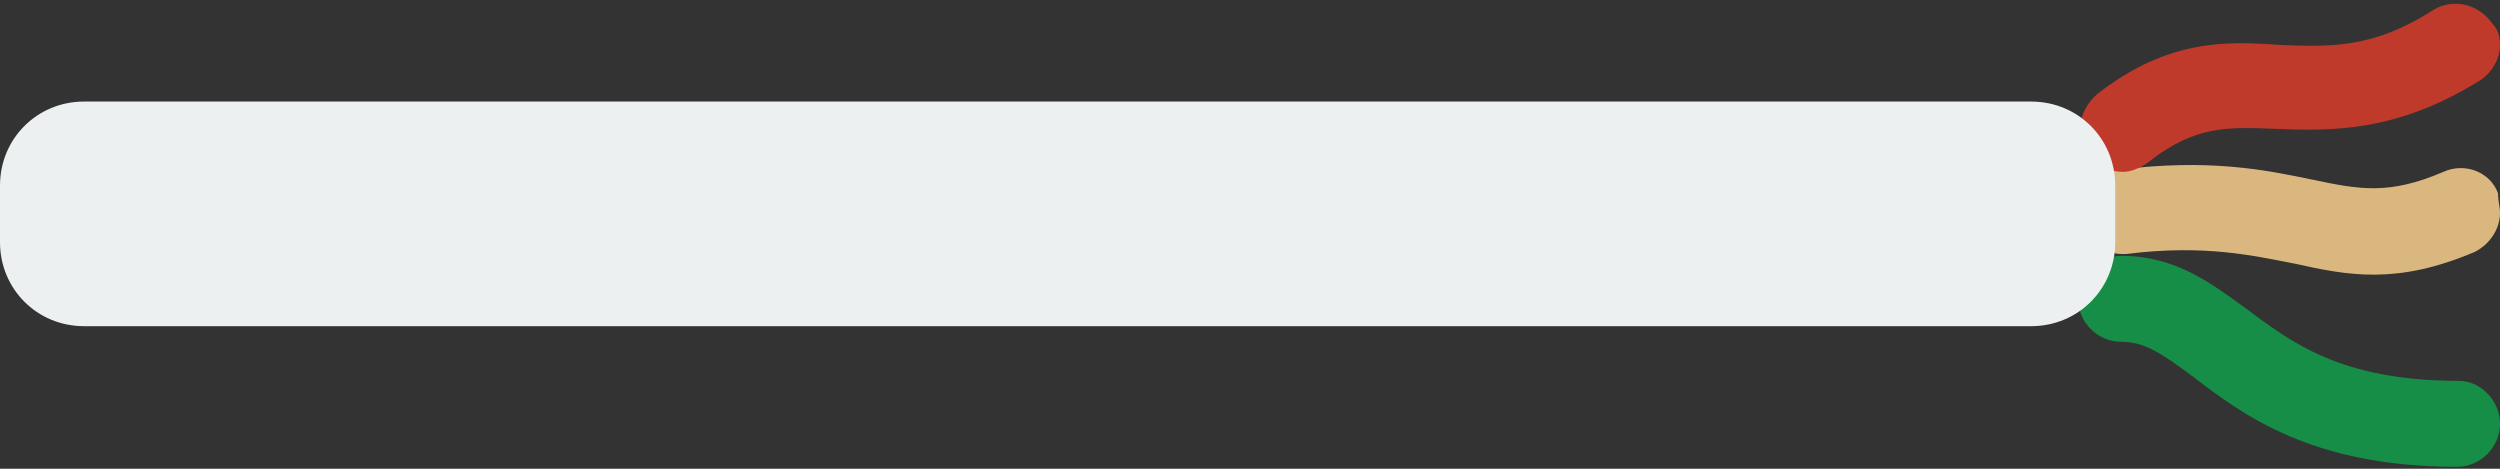 <?xml version="1.0" encoding="UTF-8"?> <svg xmlns="http://www.w3.org/2000/svg" xmlns:xlink="http://www.w3.org/1999/xlink" version="1.1" id="图层_1" x="0px" y="0px" width="128px" height="24px" viewBox="0 0 128 24" style="enable-background:new 0 0 128 24;" xml:space="preserve"><rect x="0" y="0" width="128" height="24" fill="#333333" stroke="none"/> <g> <path style="fill:#DBB780;" d="M128,10.9c0,0.8-0.5,1.6-1.3,2c-4,1.7-6.5,1.2-9.2,0.6c-2.1-0.4-4.6-1-8.6-0.5 c-1.2,0.1-2.3-0.7-2.4-1.9c-0.1-1.2,0.7-2.3,1.9-2.4c4.7-0.6,7.6,0,10,0.5c2.4,0.5,3.9,0.8,6.7-0.4c1.1-0.5,2.4,0,2.8,1.1 C127.9,10.3,128,10.6,128,10.9"></path> <path style="fill:#C03A2B;" d="M128,2.3c0,0.7-0.4,1.4-1,1.8c-4.3,2.7-7.7,2.6-10.4,2.5c-2.5-0.1-4.2-0.2-6.6,1.7 c-0.4,0.3-0.9,0.5-1.3,0.5c-1.2,0-2.2-1-2.2-2.2c0-0.7,0.4-1.4,0.9-1.8c3.6-2.8,6.6-2.7,9.3-2.5c2.6,0.1,4.8,0.2,7.9-1.8 c1-0.6,2.3-0.3,3,0.7C127.9,1.5,128,1.9,128,2.3"></path> <path style="fill:#178E47;" d="M128,21.7c0,1.2-1,2.2-2.2,2.2c-7.5,0-11-2.7-13.5-4.6c-1.6-1.2-2.5-1.8-3.7-1.8 c-1.2,0-2.2-1-2.2-2.2c0-1.2,1-2.2,2.2-2.2c2.8,0,4.6,1.4,6.4,2.7c2.3,1.7,4.8,3.7,10.9,3.7C127,19.5,128,20.5,128,21.7"></path> <path style="fill:#ECF0F1;" d="M4.3,5.2H104c2.4,0,4.3,1.9,4.3,4.3v2.9c0,2.4-1.9,4.3-4.3,4.3H4.3c-2.4,0-4.3-1.9-4.3-4.3V9.5 C0,7.1,1.9,5.2,4.3,5.2z"></path> </g> </svg> 